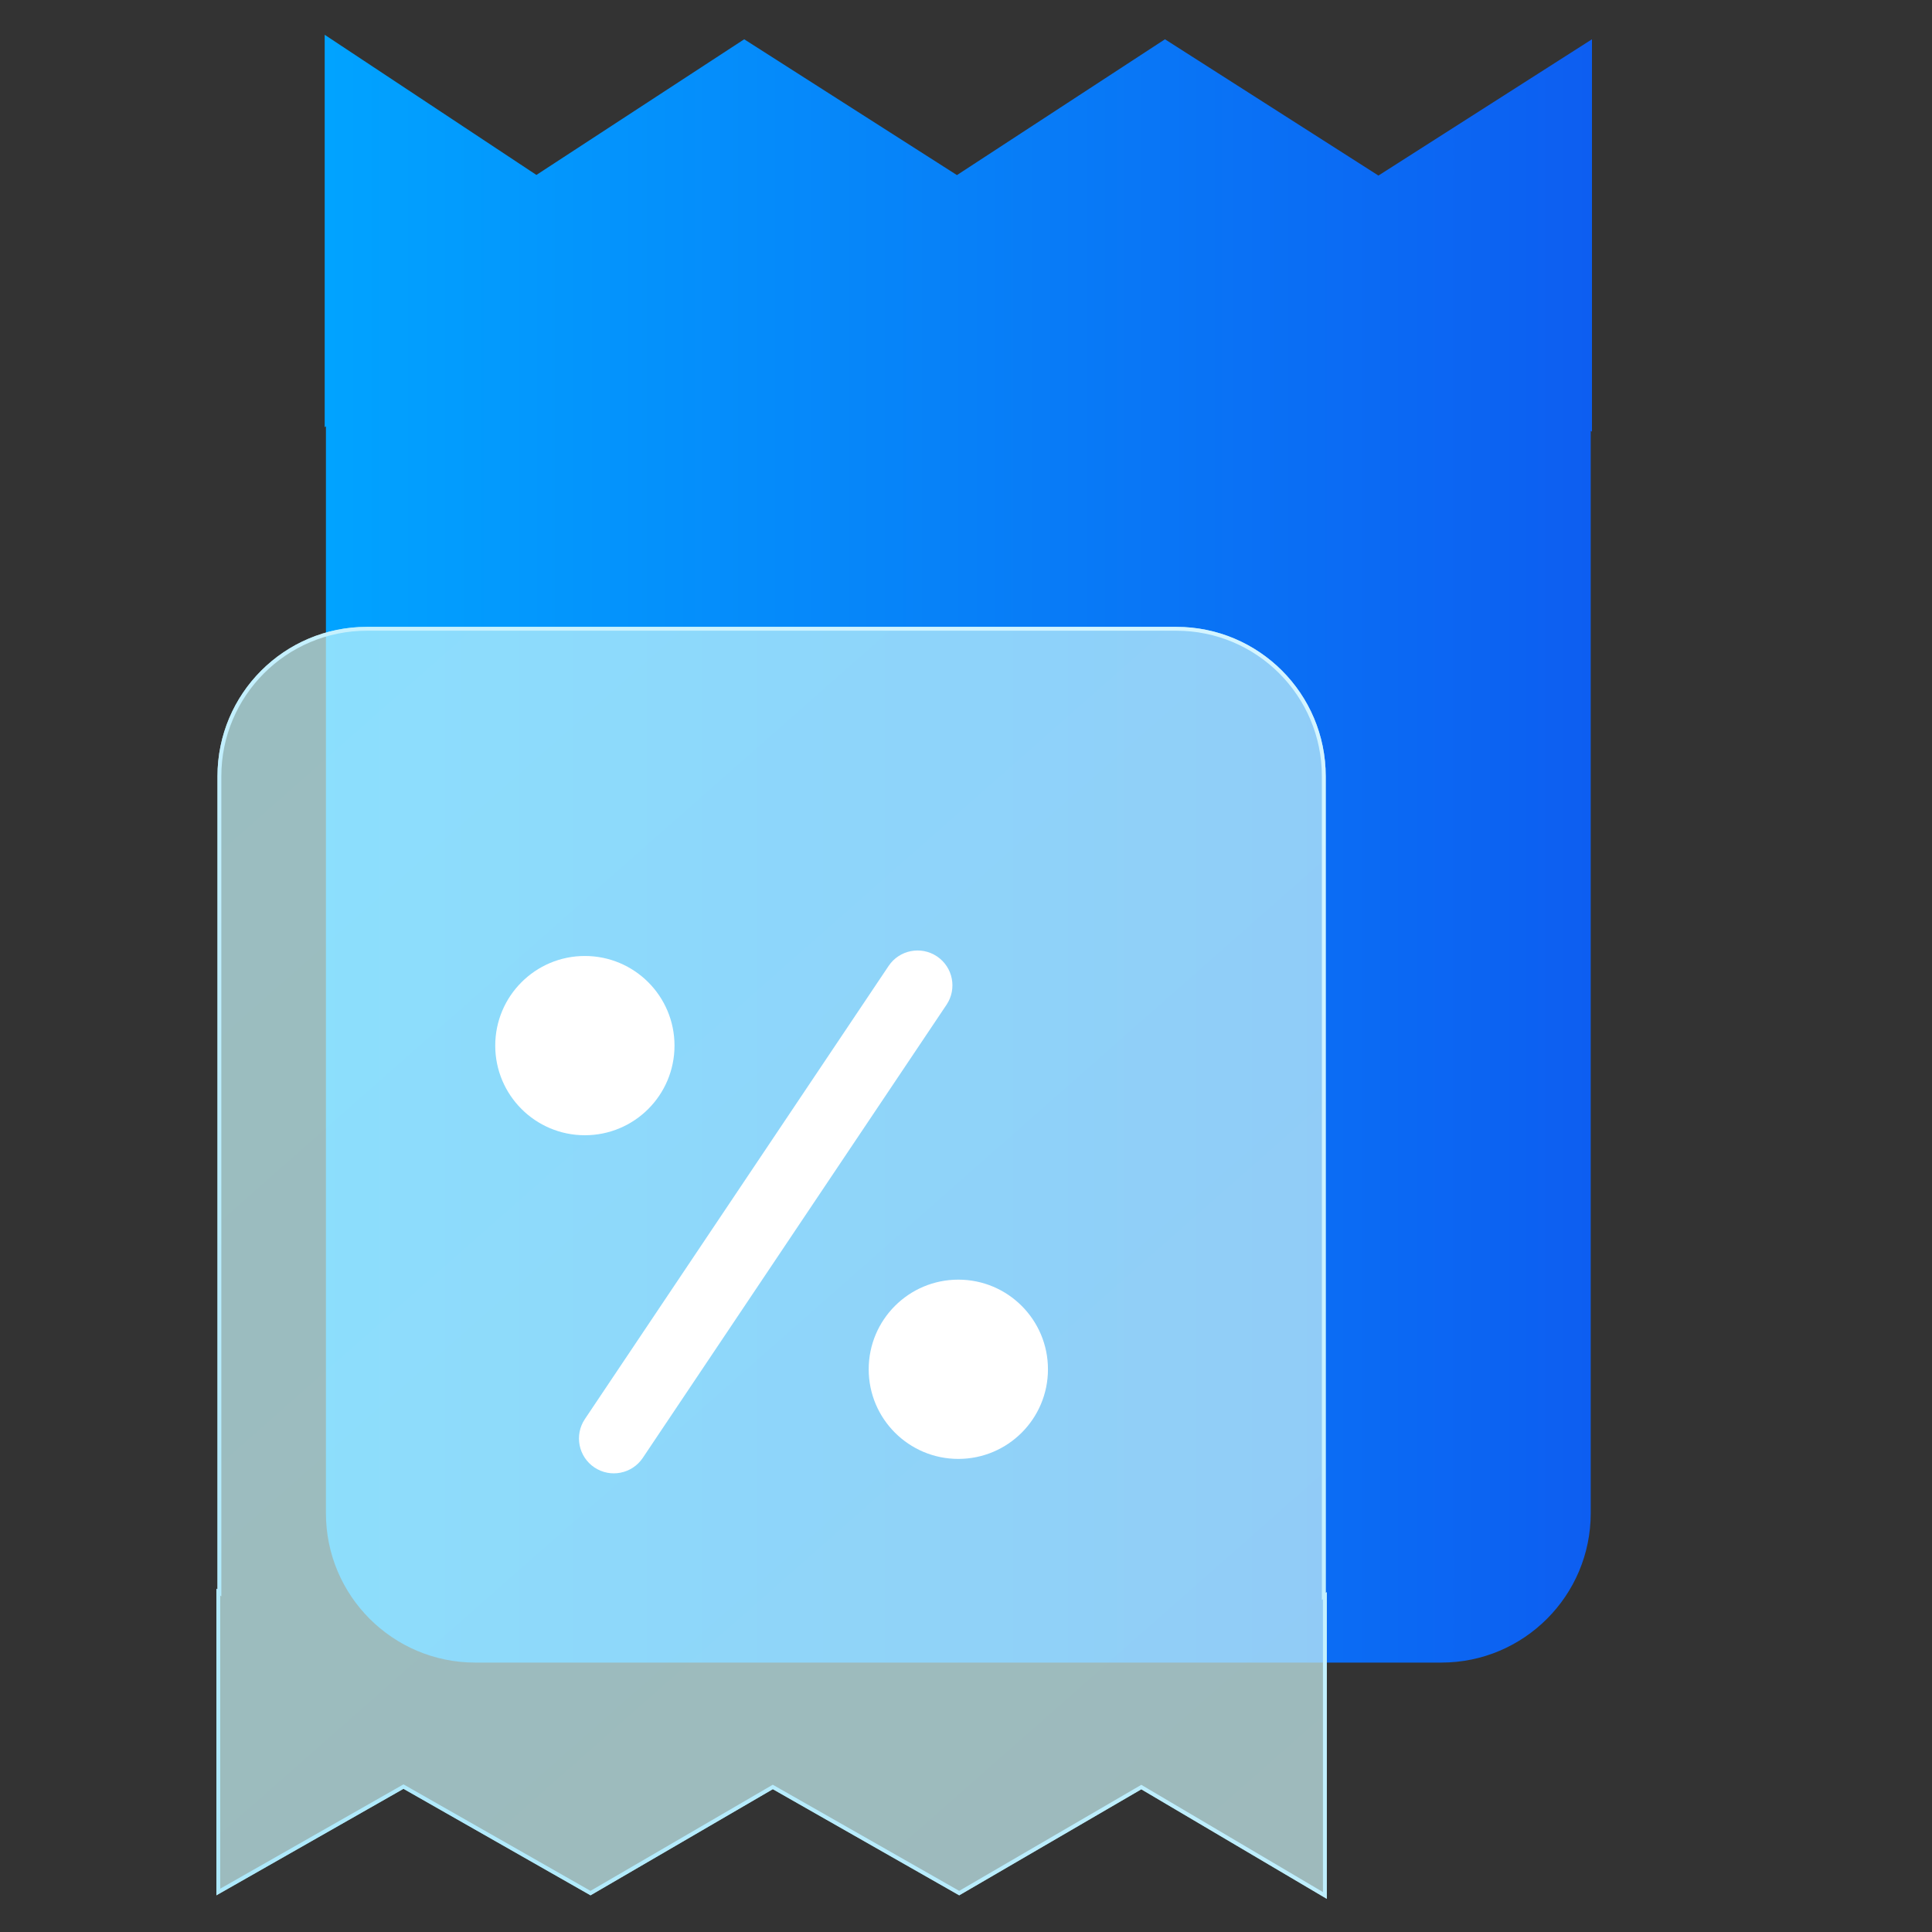 <svg width="140" height="140" viewBox="0 0 140 140" fill="none" xmlns="http://www.w3.org/2000/svg">
<rect x="0" y="0" width="140" height="140" fill="#333333" stroke="none"/>
<g id="&#208;&#152;&#208;&#186;&#208;&#190;&#208;&#189;&#208;&#186;&#208;&#184;">
<path id="Vector" fill-rule="evenodd" clip-rule="evenodd" d="M53.928 2.846L38.87 12.677L23.528 2.52V30.956L23.618 30.892V109.652C23.618 115.631 28.465 120.477 34.443 120.477H104.445C110.423 120.477 115.27 115.631 115.27 109.652V31.219L115.36 31.282V2.846L99.887 12.722L84.418 2.846L69.344 12.688L53.928 2.846Z" fill="url(#paint0_linear_1031_2413)"/>
<path id="Vector_2" fill-rule="evenodd" clip-rule="evenodd" d="M69.508 137.342L82.703 129.66L96.145 137.597V115.376L96.067 115.427V56.25C96.067 50.271 91.22 45.425 85.242 45.425H26.584C20.606 45.425 15.759 50.271 15.759 56.25V115.171L15.68 115.122V137.342L29.238 129.624L42.792 137.342L56.001 129.651L69.508 137.342Z" fill="url(#paint1_linear_1031_2413)" fill-opacity="0.7"/>
<path id="Vector (Stroke)" fill-rule="evenodd" clip-rule="evenodd" d="M96.067 56.25C96.067 50.271 91.22 45.425 85.242 45.425H26.584C20.606 45.425 15.759 50.271 15.759 56.25V115.171L15.68 115.122V137.342L29.238 129.624L42.792 137.342L56.001 129.651L69.508 137.342L82.703 129.66L96.145 137.597V115.376L96.067 115.427V56.25ZM95.865 115.887L95.787 115.938V56.25C95.787 50.426 91.065 45.705 85.242 45.705H26.584C20.76 45.705 16.039 50.426 16.039 56.25V115.677L15.96 115.627V136.86L29.238 129.302L42.79 137.019L55.999 129.328L69.507 137.019L82.704 129.335L95.865 137.106V115.887Z" fill="url(#paint2_linear_1031_2413)"/>
<path id="Vector (Stroke)_2" fill-rule="evenodd" clip-rule="evenodd" d="M67.897 69.304C69.056 70.081 69.365 71.65 68.589 72.808L46.578 105.644C45.801 106.803 44.232 107.113 43.073 106.336C41.915 105.559 41.605 103.99 42.382 102.832L64.392 69.996C65.169 68.837 66.738 68.527 67.897 69.304Z" fill="white"/>
<path id="Vector_3" d="M42.382 82.264C45.969 82.264 48.877 79.356 48.877 75.769C48.877 72.182 45.969 69.274 42.382 69.274C38.795 69.274 35.887 72.182 35.887 75.769C35.887 79.356 38.795 82.264 42.382 82.264Z" fill="white"/>
<path id="Vector_4" d="M69.444 105.718C73.031 105.718 75.939 102.811 75.939 99.224C75.939 95.636 73.031 92.728 69.444 92.728C65.857 92.728 62.949 95.636 62.949 99.224C62.949 102.811 65.857 105.718 69.444 105.718Z" fill="white"/>
</g>
<defs>
<linearGradient id="paint0_linear_1031_2413" x1="115.27" y1="61.335" x2="23.618" y2="61.335" gradientUnits="userSpaceOnUse">
<stop stop-color="#0D5EF1"/>
<stop offset="1" stop-color="#01A3FF"/>
</linearGradient>
<linearGradient id="paint1_linear_1031_2413" x1="19.108" y1="50.15" x2="96.145" y2="137.472" gradientUnits="userSpaceOnUse">
<stop stop-color="#C7F9FD"/>
<stop offset="1" stop-color="#CCF4F7"/>
</linearGradient>
<linearGradient id="paint2_linear_1031_2413" x1="90.58" y1="50.4" x2="17.08" y2="134.4" gradientUnits="userSpaceOnUse">
<stop stop-color="#D4F5FF"/>
<stop offset="1" stop-color="#ADE9FC"/>
</linearGradient>
</defs>
</svg>
